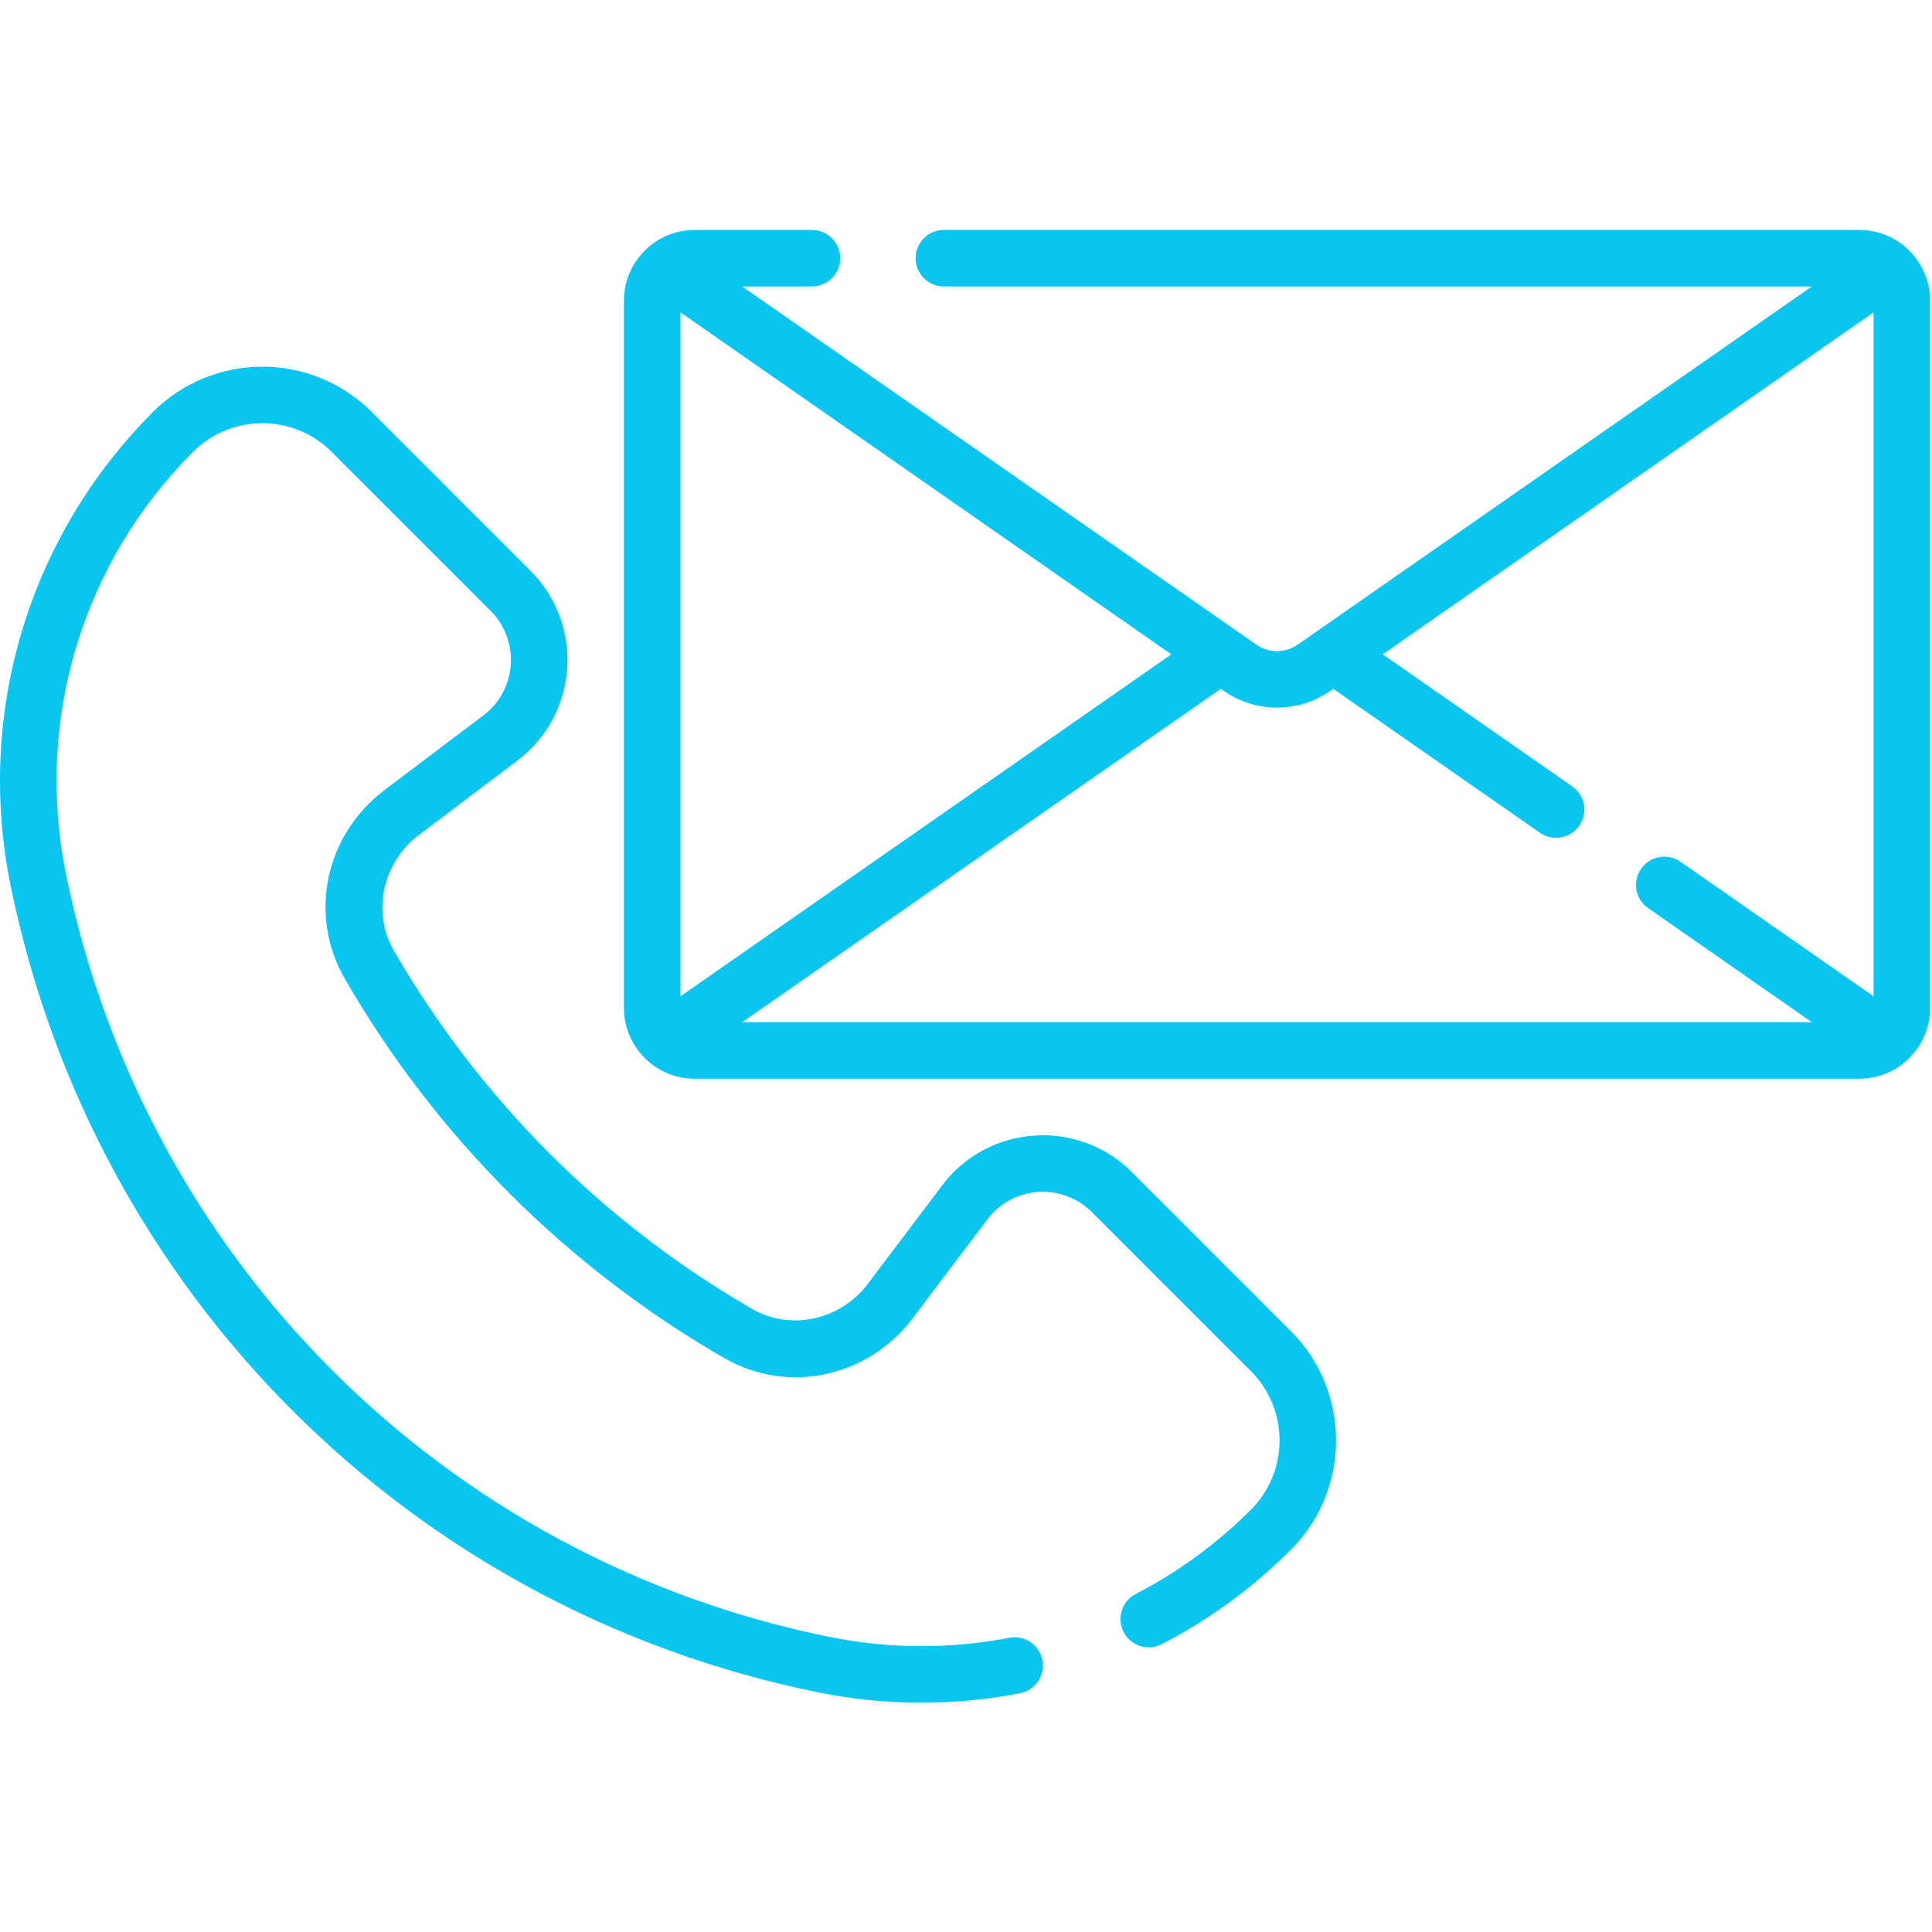 <svg width="682" height="682" viewBox="0 0 682 682" fill="none" xmlns="http://www.w3.org/2000/svg">
<g clip-path="url(#clip0_12_163)">
<path d="M673.243 87.765C672.973 87.489 672.687 87.229 672.39 86.99C668.06 83.367 662.493 81.173 656.416 81.173H333.199C327.683 81.173 323.218 85.644 323.218 91.154C323.218 96.664 327.683 101.134 333.199 101.134H639.569L458.054 227.58C453.708 230.6 447.876 230.6 443.54 227.58L262.02 101.134H286.623C292.133 101.134 296.603 96.664 296.603 91.154C296.603 85.639 292.133 81.173 286.623 81.173H245.173C239.091 81.173 233.513 83.367 229.183 87.006C228.892 87.24 228.616 87.489 228.351 87.759C223.387 92.318 220.252 98.837 220.252 106.093V355.861C220.252 363.18 223.444 369.75 228.481 374.309C228.684 374.512 228.892 374.71 229.115 374.886C233.456 378.556 239.054 380.781 245.173 380.781H656.416C662.524 380.781 668.123 378.561 672.463 374.897C672.692 374.71 672.91 374.502 673.123 374.294C678.155 369.735 681.331 363.17 681.331 355.861V106.093C681.336 98.842 678.202 92.323 673.243 87.765V87.765ZM469.459 243.96L470.639 243.138L543.59 293.961C548.091 297.095 554.319 296.019 557.479 291.476C560.635 286.954 559.522 280.732 554.995 277.581L488.099 230.975L661.375 110.268V351.687L593.212 304.196C588.694 301.041 582.472 302.153 579.322 306.676C576.172 311.198 577.279 317.42 581.802 320.57L639.569 360.82H262.02L430.956 243.144L432.13 243.96C443.296 251.736 458.293 251.736 469.459 243.96ZM240.213 110.268L413.495 230.98L240.213 351.687V110.268Z" fill="#09C6F1"/>
<path d="M288.582 597.348C312.203 602.156 336.255 602.296 360.047 597.732C365.458 596.693 369.003 591.463 367.969 586.047C366.929 580.636 361.7 577.096 356.283 578.125C335.096 582.195 313.653 582.081 292.559 577.787C156.632 550.143 50.937 444.443 23.288 308.516C12.262 254.32 29.027 198.621 68.132 159.515C81.632 146.021 103.589 146.021 117.084 159.515L173.183 215.619C183.719 226.151 182.498 243.58 170.62 252.547L135.74 278.886C114.953 294.59 108.642 322.852 121.731 345.517C153.762 401.038 200.036 447.318 255.553 479.339C278.207 492.433 306.48 486.138 322.189 465.335L348.528 430.455C357.479 418.608 374.893 417.329 385.461 427.892L441.565 483.996C455.059 497.491 455.059 519.448 441.565 532.942C429.609 544.898 415.938 554.899 400.92 562.671C396.029 565.207 394.116 571.232 396.647 576.124C399.184 581.02 405.204 582.933 410.1 580.396C426.937 571.679 442.272 560.461 455.678 547.055C476.954 525.779 476.954 491.159 455.678 469.883L399.574 413.779C380.471 394.676 348.866 396.89 332.6 418.426L306.261 453.306C296.879 465.735 279.319 470.034 265.539 462.055C213.047 431.78 169.3 388.032 139.02 335.541C131.046 321.709 135.361 304.191 147.774 294.819L182.648 268.479C204.216 252.194 206.383 220.589 187.301 201.506L131.197 145.402C109.921 124.126 75.301 124.126 54.025 145.402C10.168 189.254 -8.634 251.721 3.727 312.492C32.977 456.29 144.79 568.103 288.582 597.348V597.348Z" fill="#09C6F1"/>
</g>
<defs>
<clipPath id="clip0_12_163">
<rect width="681.333" height="681.333" fill="white"/>
</clipPath>
</defs>
</svg>

